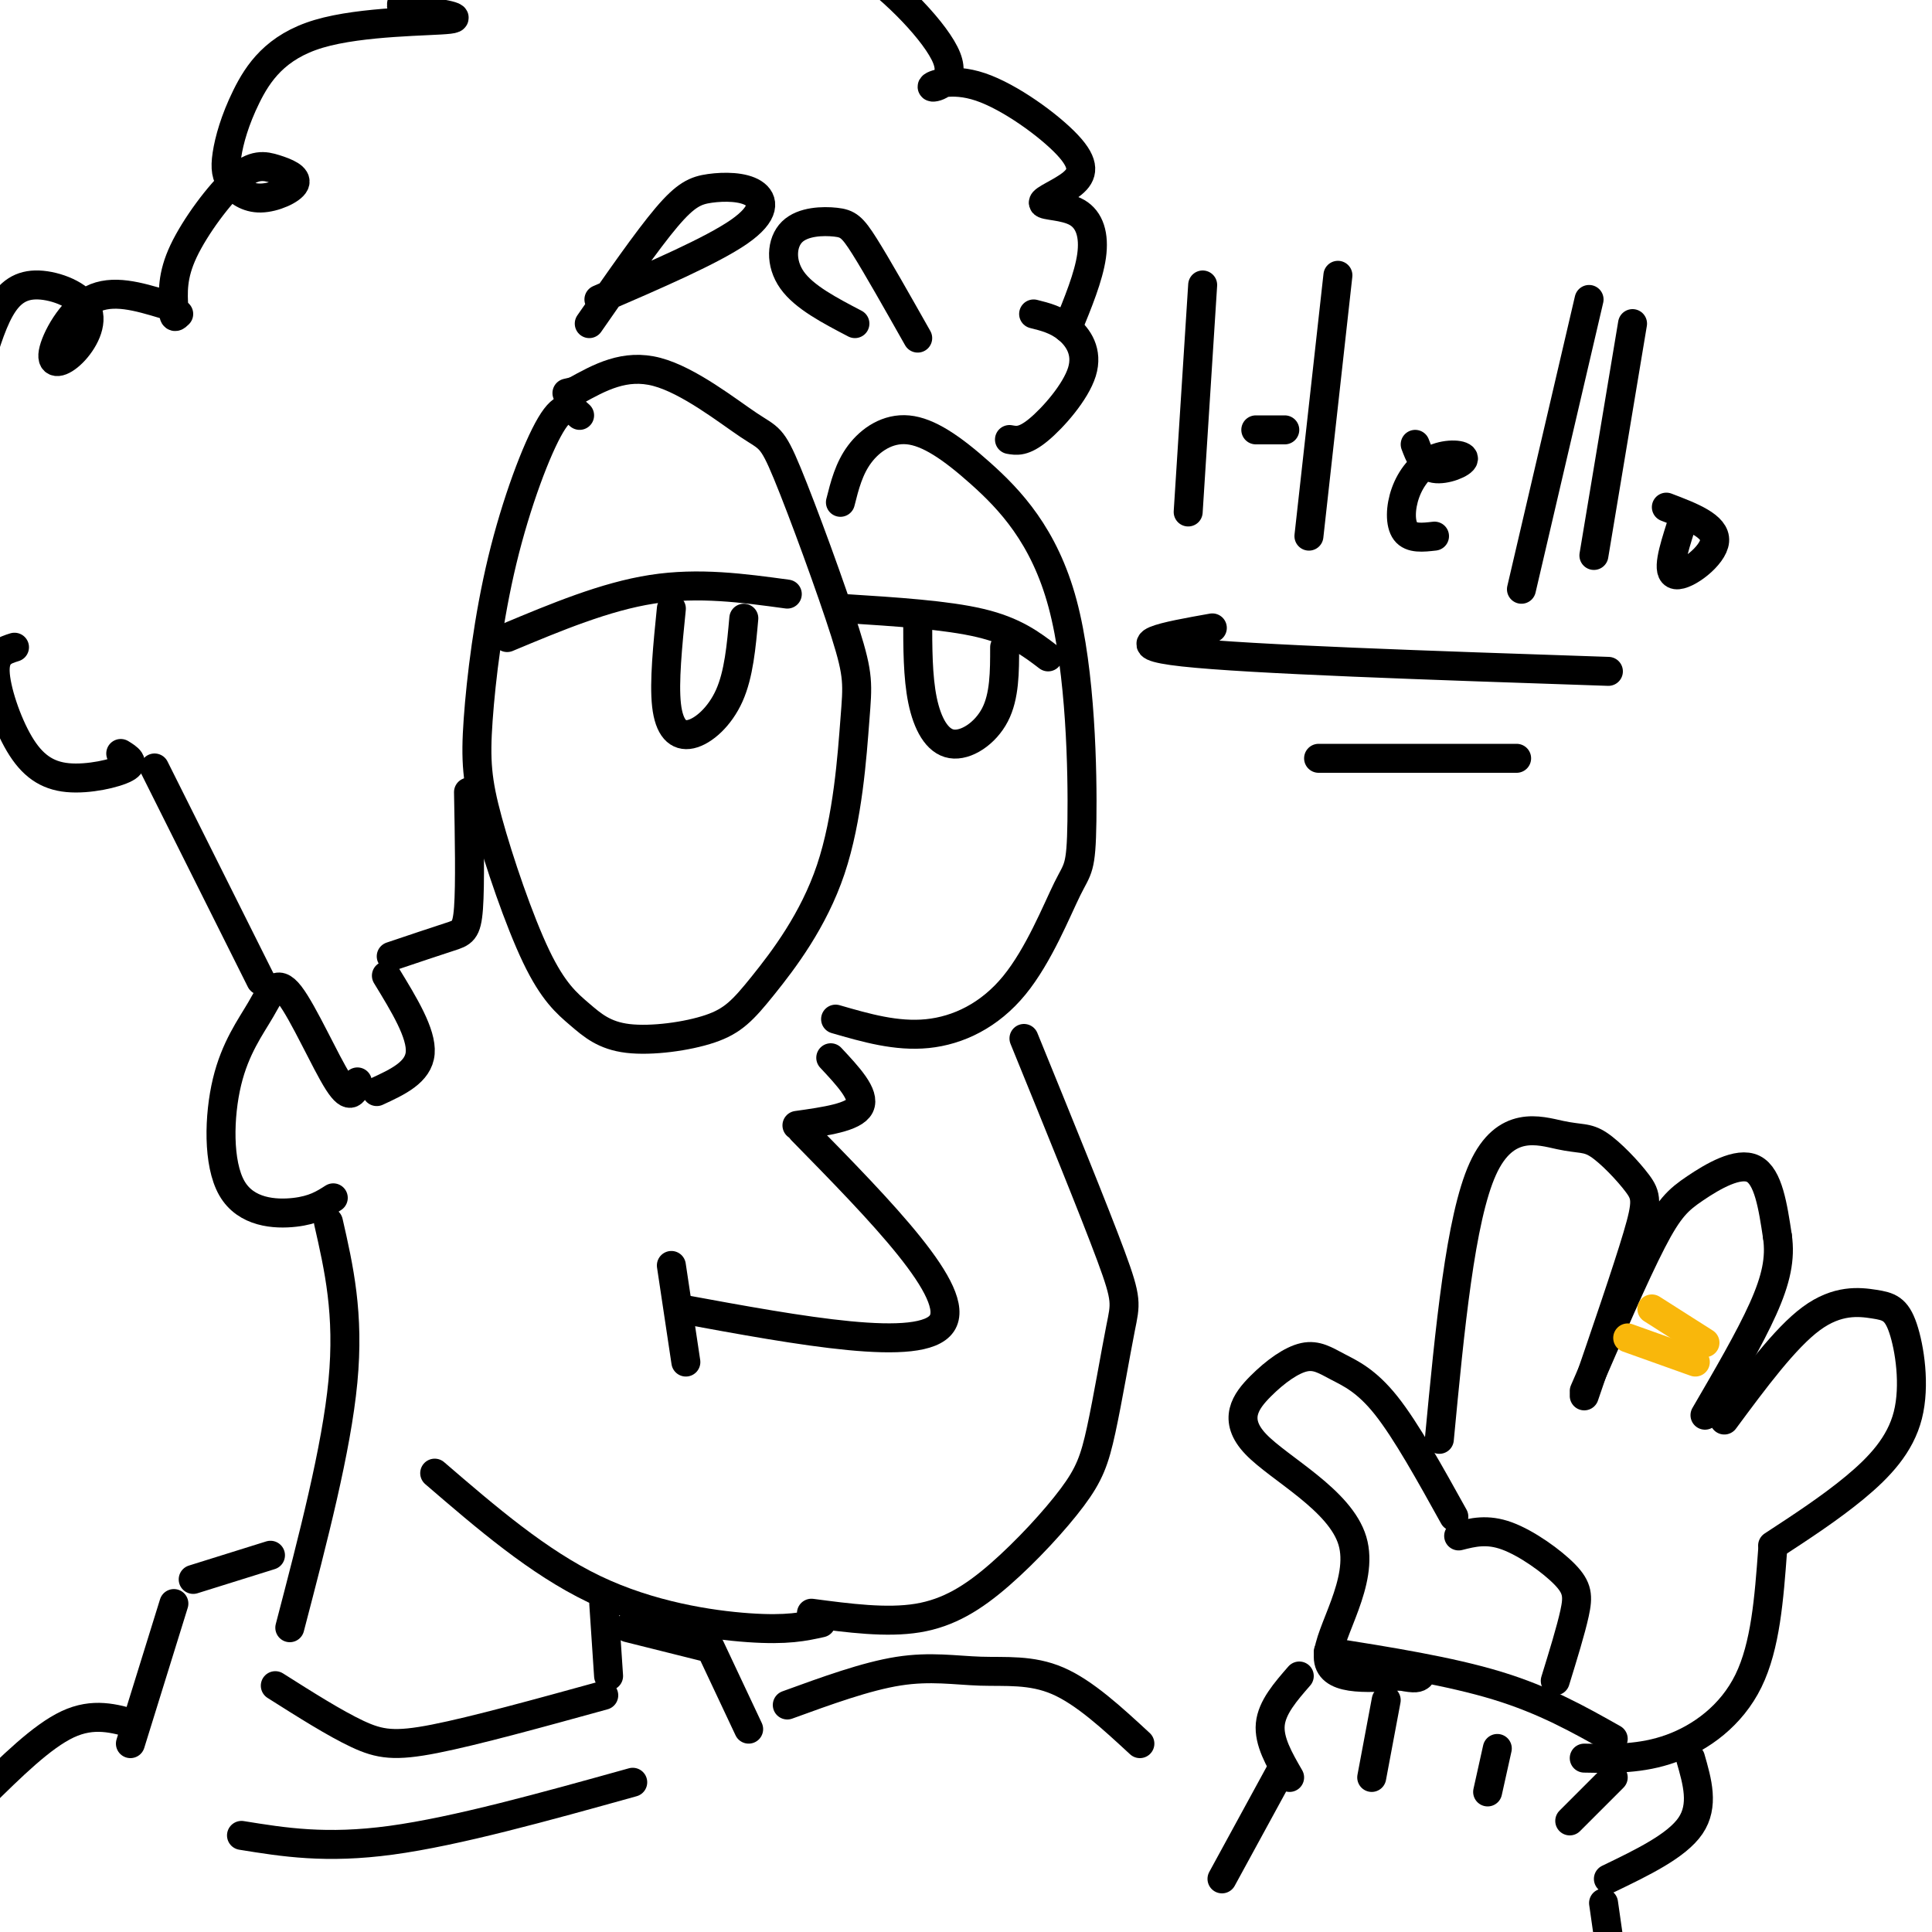 <svg viewBox='0 0 400 400' version='1.1' xmlns='http://www.w3.org/2000/svg' xmlns:xlink='http://www.w3.org/1999/xlink'><g fill='none' stroke='rgb(0,0,0)' stroke-width='6' stroke-linecap='round' stroke-linejoin='round'><path d='M120,86c-1.554,-1.440 -3.108,-2.880 -6,2c-2.892,4.880 -7.123,16.082 -10,28c-2.877,11.918 -4.402,24.554 -5,33c-0.598,8.446 -0.269,12.701 2,21c2.269,8.299 6.478,20.641 10,28c3.522,7.359 6.357,9.736 9,12c2.643,2.264 5.093,4.417 10,5c4.907,0.583 12.271,-0.404 17,-2c4.729,-1.596 6.823,-3.802 11,-9c4.177,-5.198 10.436,-13.389 14,-24c3.564,-10.611 4.432,-23.643 5,-31c0.568,-7.357 0.837,-9.038 -2,-18c-2.837,-8.962 -8.781,-25.206 -12,-33c-3.219,-7.794 -3.713,-7.137 -8,-10c-4.287,-2.863 -12.368,-9.247 -19,-11c-6.632,-1.753 -11.816,1.123 -17,4'/><path d='M119,81c-2.833,0.667 -1.417,0.333 0,0'/><path d='M174,104c0.884,-3.514 1.769,-7.028 4,-10c2.231,-2.972 5.809,-5.401 10,-5c4.191,0.401 8.994,3.633 15,9c6.006,5.367 13.214,12.870 17,27c3.786,14.130 4.150,34.886 4,45c-0.150,10.114 -0.813,9.587 -3,14c-2.187,4.413 -5.896,13.765 -11,20c-5.104,6.235 -11.601,9.353 -18,10c-6.399,0.647 -12.699,-1.176 -19,-3'/><path d='M105,132c10.167,-4.250 20.333,-8.500 30,-10c9.667,-1.500 18.833,-0.250 28,1'/><path d='M175,126c10.500,0.667 21.000,1.333 28,3c7.000,1.667 10.500,4.333 14,7'/><path d='M139,126c-0.768,7.631 -1.536,15.262 -1,20c0.536,4.738 2.375,6.583 5,6c2.625,-0.583 6.036,-3.595 8,-8c1.964,-4.405 2.482,-10.202 3,-16'/><path d='M190,128c0.000,6.071 0.000,12.143 1,17c1.000,4.857 3.000,8.500 6,9c3.000,0.500 7.000,-2.143 9,-6c2.000,-3.857 2.000,-8.929 2,-14'/><path d='M212,215c7.283,17.873 14.566,35.747 18,45c3.434,9.253 3.018,9.886 2,15c-1.018,5.114 -2.637,14.710 -4,21c-1.363,6.290 -2.468,9.274 -6,14c-3.532,4.726 -9.489,11.196 -15,16c-5.511,4.804 -10.574,7.944 -17,9c-6.426,1.056 -14.213,0.028 -22,-1'/><path d='M141,271c24.917,4.583 49.833,9.167 54,3c4.167,-6.167 -12.417,-23.083 -29,-40'/><path d='M165,233c5.917,-0.833 11.833,-1.667 13,-4c1.167,-2.333 -2.417,-6.167 -6,-10'/><path d='M139,262c0.000,0.000 3.000,20.000 3,20'/><path d='M122,67c5.994,-8.630 11.987,-17.260 16,-22c4.013,-4.740 6.045,-5.590 9,-6c2.955,-0.410 6.834,-0.380 9,1c2.166,1.380 2.619,4.108 -3,8c-5.619,3.892 -17.309,8.946 -29,14'/><path d='M190,70c-4.222,-7.469 -8.443,-14.938 -11,-19c-2.557,-4.062 -3.448,-4.718 -6,-5c-2.552,-0.282 -6.764,-0.191 -9,2c-2.236,2.191 -2.496,6.483 0,10c2.496,3.517 7.748,6.258 13,9'/><path d='M97,164c0.178,9.556 0.356,19.111 0,24c-0.356,4.889 -1.244,5.111 -4,6c-2.756,0.889 -7.378,2.444 -12,4'/><path d='M80,202c3.667,6.000 7.333,12.000 7,16c-0.333,4.000 -4.667,6.000 -9,8'/><path d='M74,224c-0.688,2.052 -1.375,4.104 -4,0c-2.625,-4.104 -7.187,-14.366 -10,-18c-2.813,-3.634 -3.878,-0.642 -6,3c-2.122,3.642 -5.301,7.935 -7,15c-1.699,7.065 -1.919,16.902 1,22c2.919,5.098 8.977,5.457 13,5c4.023,-0.457 6.012,-1.728 8,-3'/><path d='M170,336c-3.511,0.778 -7.022,1.556 -15,1c-7.978,-0.556 -20.422,-2.444 -32,-8c-11.578,-5.556 -22.289,-14.778 -33,-24'/><path d='M322,348c1.619,-5.250 3.238,-10.500 4,-14c0.762,-3.500 0.667,-5.250 -2,-8c-2.667,-2.750 -7.905,-6.500 -12,-8c-4.095,-1.500 -7.048,-0.750 -10,0'/><path d='M301,314c-4.939,-8.906 -9.878,-17.813 -14,-23c-4.122,-5.187 -7.428,-6.655 -10,-8c-2.572,-1.345 -4.412,-2.566 -7,-2c-2.588,0.566 -5.926,2.920 -9,6c-3.074,3.080 -5.886,6.888 -1,12c4.886,5.112 17.469,11.530 20,20c2.531,8.470 -4.991,18.991 -5,24c-0.009,5.009 7.496,4.504 15,4'/><path d='M290,347c3.167,0.667 3.583,0.333 4,0'/><path d='M298,298c2.174,-22.871 4.349,-45.741 9,-56c4.651,-10.259 11.779,-7.906 16,-7c4.221,0.906 5.533,0.367 8,2c2.467,1.633 6.087,5.440 8,8c1.913,2.560 2.118,3.874 0,11c-2.118,7.126 -6.559,20.063 -11,33'/><path d='M328,288c5.226,-12.060 10.452,-24.119 14,-31c3.548,-6.881 5.417,-8.583 9,-11c3.583,-2.417 8.881,-5.548 12,-4c3.119,1.548 4.060,7.774 5,14'/><path d='M368,256c0.644,4.533 -0.244,8.867 -3,15c-2.756,6.133 -7.378,14.067 -12,22'/><path d='M357,294c6.293,-8.503 12.586,-17.007 18,-21c5.414,-3.993 9.948,-3.476 13,-3c3.052,0.476 4.622,0.911 6,5c1.378,4.089 2.563,11.832 1,18c-1.563,6.168 -5.875,10.762 -11,15c-5.125,4.238 -11.062,8.119 -17,12'/><path d='M367,321c-0.733,9.889 -1.467,19.778 -5,27c-3.533,7.222 -9.867,11.778 -16,14c-6.133,2.222 -12.067,2.111 -18,2'/></g>
<g fill='none' stroke='rgb(249,183,11)' stroke-width='6' stroke-linecap='round' stroke-linejoin='round'><path d='M337,277c0.000,0.000 14.000,5.000 14,5'/><path d='M342,271c0.000,0.000 11.000,7.000 11,7'/></g>
<g fill='none' stroke='rgb(0,0,0)' stroke-width='6' stroke-linecap='round' stroke-linejoin='round'><path d='M267,368c-2.167,-3.750 -4.333,-7.500 -4,-11c0.333,-3.500 3.167,-6.750 6,-10'/><path d='M275,342c12.583,2.000 25.167,4.000 35,7c9.833,3.000 16.917,7.000 24,11'/><path d='M350,364c1.417,4.917 2.833,9.833 0,14c-2.833,4.167 -9.917,7.583 -17,11'/><path d='M284,368c0.000,0.000 3.000,-16.000 3,-16'/><path d='M308,371c0.000,0.000 2.000,-9.000 2,-9'/><path d='M325,377c0.000,0.000 9.000,-9.000 9,-9'/><path d='M265,367c0.000,0.000 -12.000,22.000 -12,22'/><path d='M332,394c0.000,0.000 1.000,7.000 1,7'/><path d='M68,253c2.167,9.500 4.333,19.000 3,33c-1.333,14.000 -6.167,32.500 -11,51'/><path d='M125,332c0.000,0.000 1.000,15.000 1,15'/><path d='M57,349c6.178,3.911 12.356,7.822 17,10c4.644,2.178 7.756,2.622 16,1c8.244,-1.622 21.622,-5.311 35,-9'/><path d='M56,322c0.000,0.000 -16.000,5.000 -16,5'/><path d='M36,332c0.000,0.000 -9.000,29.000 -9,29'/><path d='M130,337c0.000,0.000 16.000,4.000 16,4'/><path d='M147,341c0.000,0.000 8.000,17.000 8,17'/><path d='M50,380c8.750,1.417 17.500,2.833 31,1c13.500,-1.833 31.750,-6.917 50,-12'/><path d='M163,353c8.173,-2.976 16.345,-5.952 23,-7c6.655,-1.048 11.792,-0.167 17,0c5.208,0.167 10.488,-0.381 16,2c5.512,2.381 11.256,7.690 17,13'/><path d='M28,357c-4.333,-1.250 -8.667,-2.500 -14,0c-5.333,2.500 -11.667,8.750 -18,15'/><path d='M54,203c0.000,0.000 -22.000,-44.000 -22,-44'/><path d='M25,156c1.525,0.941 3.049,1.882 1,3c-2.049,1.118 -7.673,2.413 -12,2c-4.327,-0.413 -7.357,-2.534 -10,-7c-2.643,-4.466 -4.898,-11.276 -5,-15c-0.102,-3.724 1.949,-4.362 4,-5'/><path d='M209,91c1.470,0.262 2.940,0.524 6,-2c3.060,-2.524 7.708,-7.833 9,-12c1.292,-4.167 -0.774,-7.190 -3,-9c-2.226,-1.810 -4.613,-2.405 -7,-3'/><path d='M221,68c2.198,-5.359 4.397,-10.718 5,-15c0.603,-4.282 -0.388,-7.487 -3,-9c-2.612,-1.513 -6.845,-1.335 -7,-2c-0.155,-0.665 3.767,-2.173 6,-4c2.233,-1.827 2.776,-3.974 -1,-8c-3.776,-4.026 -11.872,-9.931 -18,-12c-6.128,-2.069 -10.288,-0.300 -10,0c0.288,0.300 5.026,-0.868 3,-6c-2.026,-5.132 -10.815,-14.228 -18,-19c-7.185,-4.772 -12.767,-5.221 -18,-4c-5.233,1.221 -10.116,4.110 -15,7'/><path d='M145,-4c-8.849,-1.279 -23.472,-7.978 -35,-8c-11.528,-0.022 -19.963,6.631 -24,10c-4.037,3.369 -3.678,3.453 0,4c3.678,0.547 10.674,1.555 7,2c-3.674,0.445 -18.017,0.325 -27,3c-8.983,2.675 -12.606,8.144 -15,13c-2.394,4.856 -3.559,9.099 -4,12c-0.441,2.901 -0.158,4.461 1,6c1.158,1.539 3.193,3.058 6,3c2.807,-0.058 6.388,-1.692 7,-3c0.612,-1.308 -1.743,-2.289 -4,-3c-2.257,-0.711 -4.415,-1.153 -8,2c-3.585,3.153 -8.596,9.901 -11,15c-2.404,5.099 -2.202,8.550 -2,12'/><path d='M36,64c-0.167,2.167 0.417,1.583 1,1'/><path d='M34,63c-5.355,-1.607 -10.709,-3.215 -15,-1c-4.291,2.215 -7.518,8.251 -8,11c-0.482,2.749 1.783,2.209 4,0c2.217,-2.209 4.388,-6.087 3,-9c-1.388,-2.913 -6.335,-4.861 -10,-5c-3.665,-0.139 -6.047,1.532 -8,5c-1.953,3.468 -3.476,8.734 -5,14'/><path d='M249,59c0.000,0.000 -3.000,47.000 -3,47'/><path d='M260,89c0.000,0.000 6.000,0.000 6,0'/><path d='M277,57c0.000,0.000 -6.000,54.000 -6,54'/><path d='M293,92c0.875,2.300 1.750,4.599 4,5c2.250,0.401 5.874,-1.097 6,-2c0.126,-0.903 -3.244,-1.211 -6,0c-2.756,1.211 -4.896,3.941 -6,7c-1.104,3.059 -1.173,6.445 0,8c1.173,1.555 3.586,1.277 6,1'/><path d='M329,62c0.000,0.000 -14.000,60.000 -14,60'/><path d='M338,67c0.000,0.000 -8.000,48.000 -8,48'/><path d='M348,109c-1.533,4.844 -3.067,9.689 -1,10c2.067,0.311 7.733,-3.911 8,-7c0.267,-3.089 -4.867,-5.044 -10,-7'/><path d='M251,130c-9.833,1.750 -19.667,3.500 -6,5c13.667,1.500 50.833,2.750 88,4'/><path d='M273,157c0.000,0.000 41.000,0.000 41,0'/></g>
</svg>